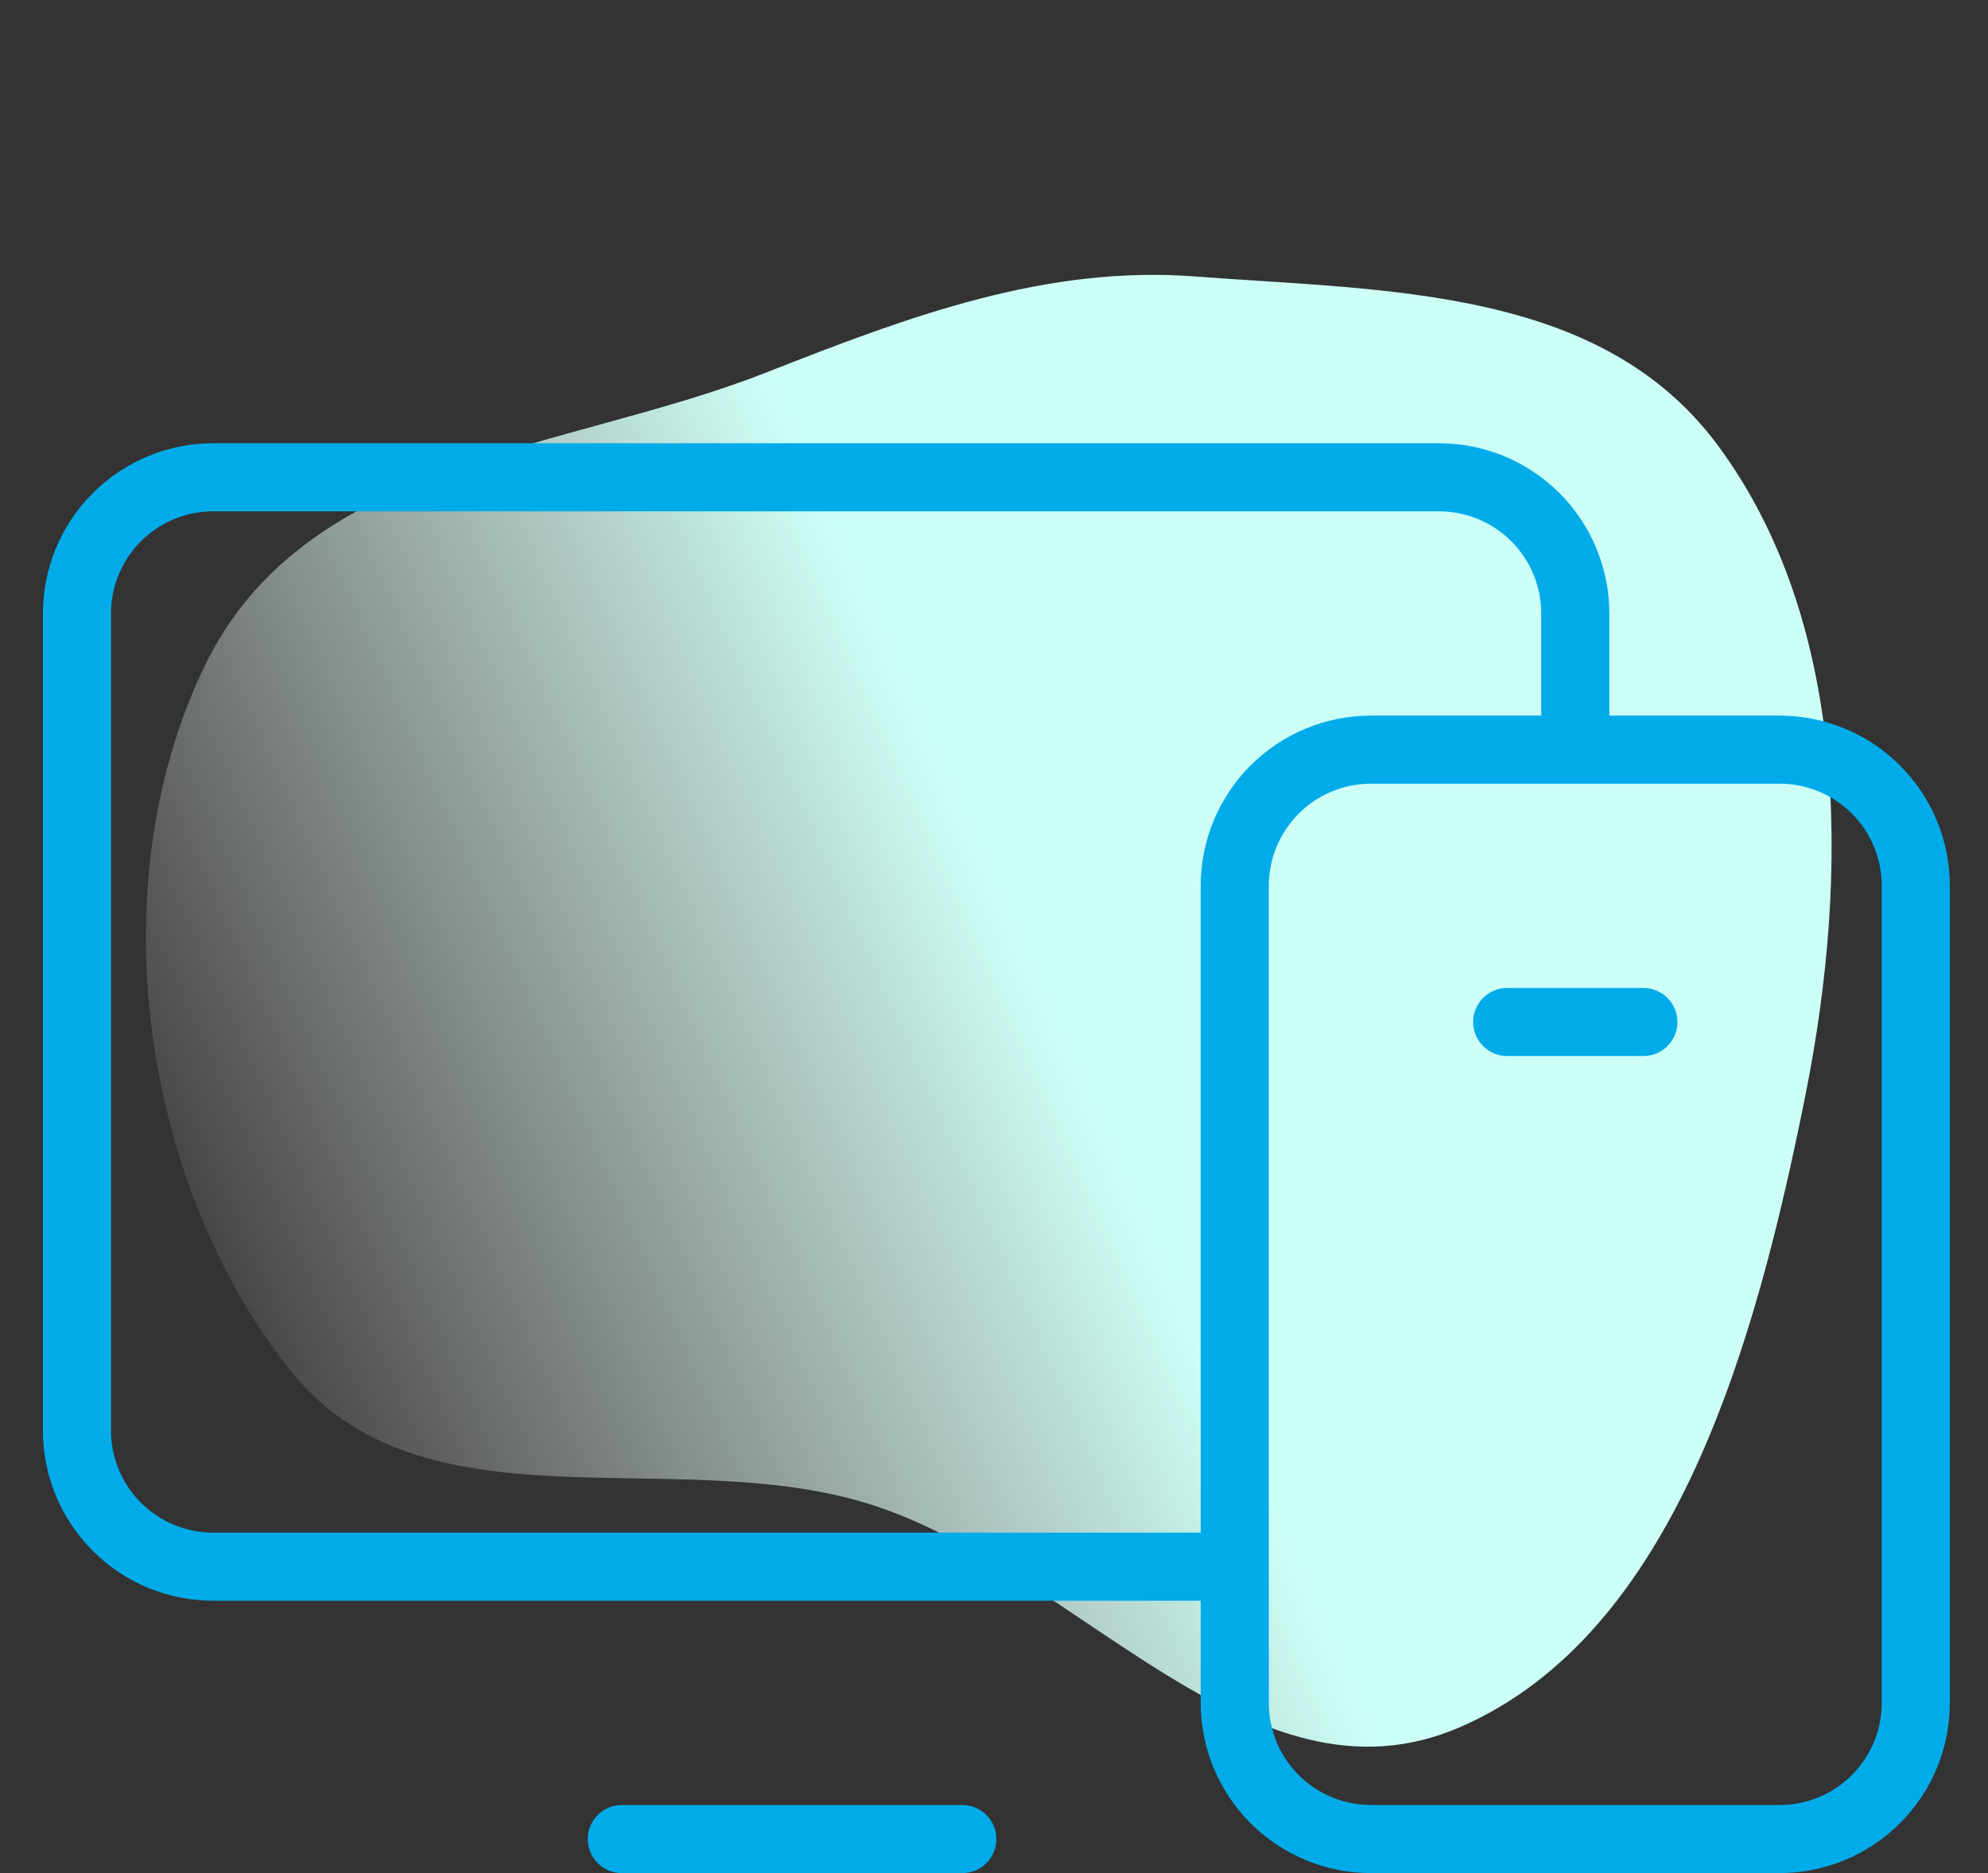 <svg width="139" height="131" viewBox="0 0 139 131" fill="none" xmlns="http://www.w3.org/2000/svg">
<rect x="0" y="0" width="139" height="131" fill="#333333" stroke="none"/>
<path fill-rule="evenodd" clip-rule="evenodd" d="M83.592 19.337C96.872 20.352 111.844 20.039 120.068 31.092C129.122 43.263 129.406 60.771 126.225 76.644C122.779 93.838 117.168 114.244 102.091 120.79C87.475 127.136 75.286 109.625 60.603 105.136C46.866 100.936 29.451 107.41 20.224 95.76C10.128 83.013 6.78 62.288 14.278 46.647C21.309 31.983 39.477 31.608 53.659 26.02C63.683 22.071 73.175 18.541 83.592 19.337Z" fill="url(#paint0_linear_109_2475)"/>
<path d="M124.429 50.048H112.524V42.905C112.524 39.747 111.27 36.719 109.037 34.487C106.804 32.254 103.776 31 100.619 31H14.905C11.747 31 8.719 32.254 6.487 34.487C4.254 36.719 3 39.747 3 42.905V100.048C3 103.205 4.254 106.233 6.487 108.466C8.719 110.698 11.747 111.952 14.905 111.952H83.952V119.095C83.952 122.253 85.207 125.281 87.439 127.513C89.672 129.746 92.7 131 95.857 131H124.429C127.586 131 130.614 129.746 132.847 127.513C135.079 125.281 136.333 122.253 136.333 119.095V61.952C136.333 58.795 135.079 55.767 132.847 53.534C130.614 51.302 127.586 50.048 124.429 50.048ZM14.905 107.19C13.01 107.19 11.194 106.438 9.854 105.098C8.514 103.759 7.762 101.942 7.762 100.048V42.905C7.762 41.01 8.514 39.194 9.854 37.854C11.194 36.514 13.01 35.762 14.905 35.762H100.619C102.513 35.762 104.33 36.514 105.67 37.854C107.009 39.194 107.762 41.01 107.762 42.905V50.048H95.857C92.7 50.048 89.672 51.302 87.439 53.534C85.207 55.767 83.952 58.795 83.952 61.952V107.19H14.905ZM131.571 119.095C131.571 120.99 130.819 122.806 129.479 124.146C128.14 125.486 126.323 126.238 124.429 126.238H95.857C93.963 126.238 92.146 125.486 90.806 124.146C89.467 122.806 88.714 120.99 88.714 119.095V61.952C88.714 60.058 89.467 58.241 90.806 56.902C92.146 55.562 93.963 54.809 95.857 54.809H124.429C126.323 54.809 128.14 55.562 129.479 56.902C130.819 58.241 131.571 60.058 131.571 61.952V119.095ZM69.667 128.619C69.667 129.251 69.416 129.856 68.969 130.303C68.523 130.749 67.917 131 67.286 131H43.476C42.845 131 42.239 130.749 41.793 130.303C41.346 129.856 41.095 129.251 41.095 128.619C41.095 127.988 41.346 127.382 41.793 126.935C42.239 126.489 42.845 126.238 43.476 126.238H67.286C67.917 126.238 68.523 126.489 68.969 126.935C69.416 127.382 69.667 127.988 69.667 128.619ZM117.286 71.476C117.286 72.108 117.035 72.713 116.588 73.16C116.142 73.606 115.536 73.857 114.905 73.857H105.381C104.749 73.857 104.144 73.606 103.697 73.16C103.251 72.713 103 72.108 103 71.476C103 70.845 103.251 70.239 103.697 69.793C104.144 69.346 104.749 69.095 105.381 69.095H114.905C115.536 69.095 116.142 69.346 116.588 69.793C117.035 70.239 117.286 70.845 117.286 71.476Z" fill="#00ABEA"/>
<defs>
<linearGradient id="paint0_linear_109_2475" x1="127.138" y1="35.88" x2="8.364" y2="88.749" gradientUnits="userSpaceOnUse">
<stop offset="0.486" stop-color="#CCFFF6"/>
<stop offset="1" stop-color="#FFFCF5" stop-opacity="0"/>
</linearGradient>
</defs>
</svg>

